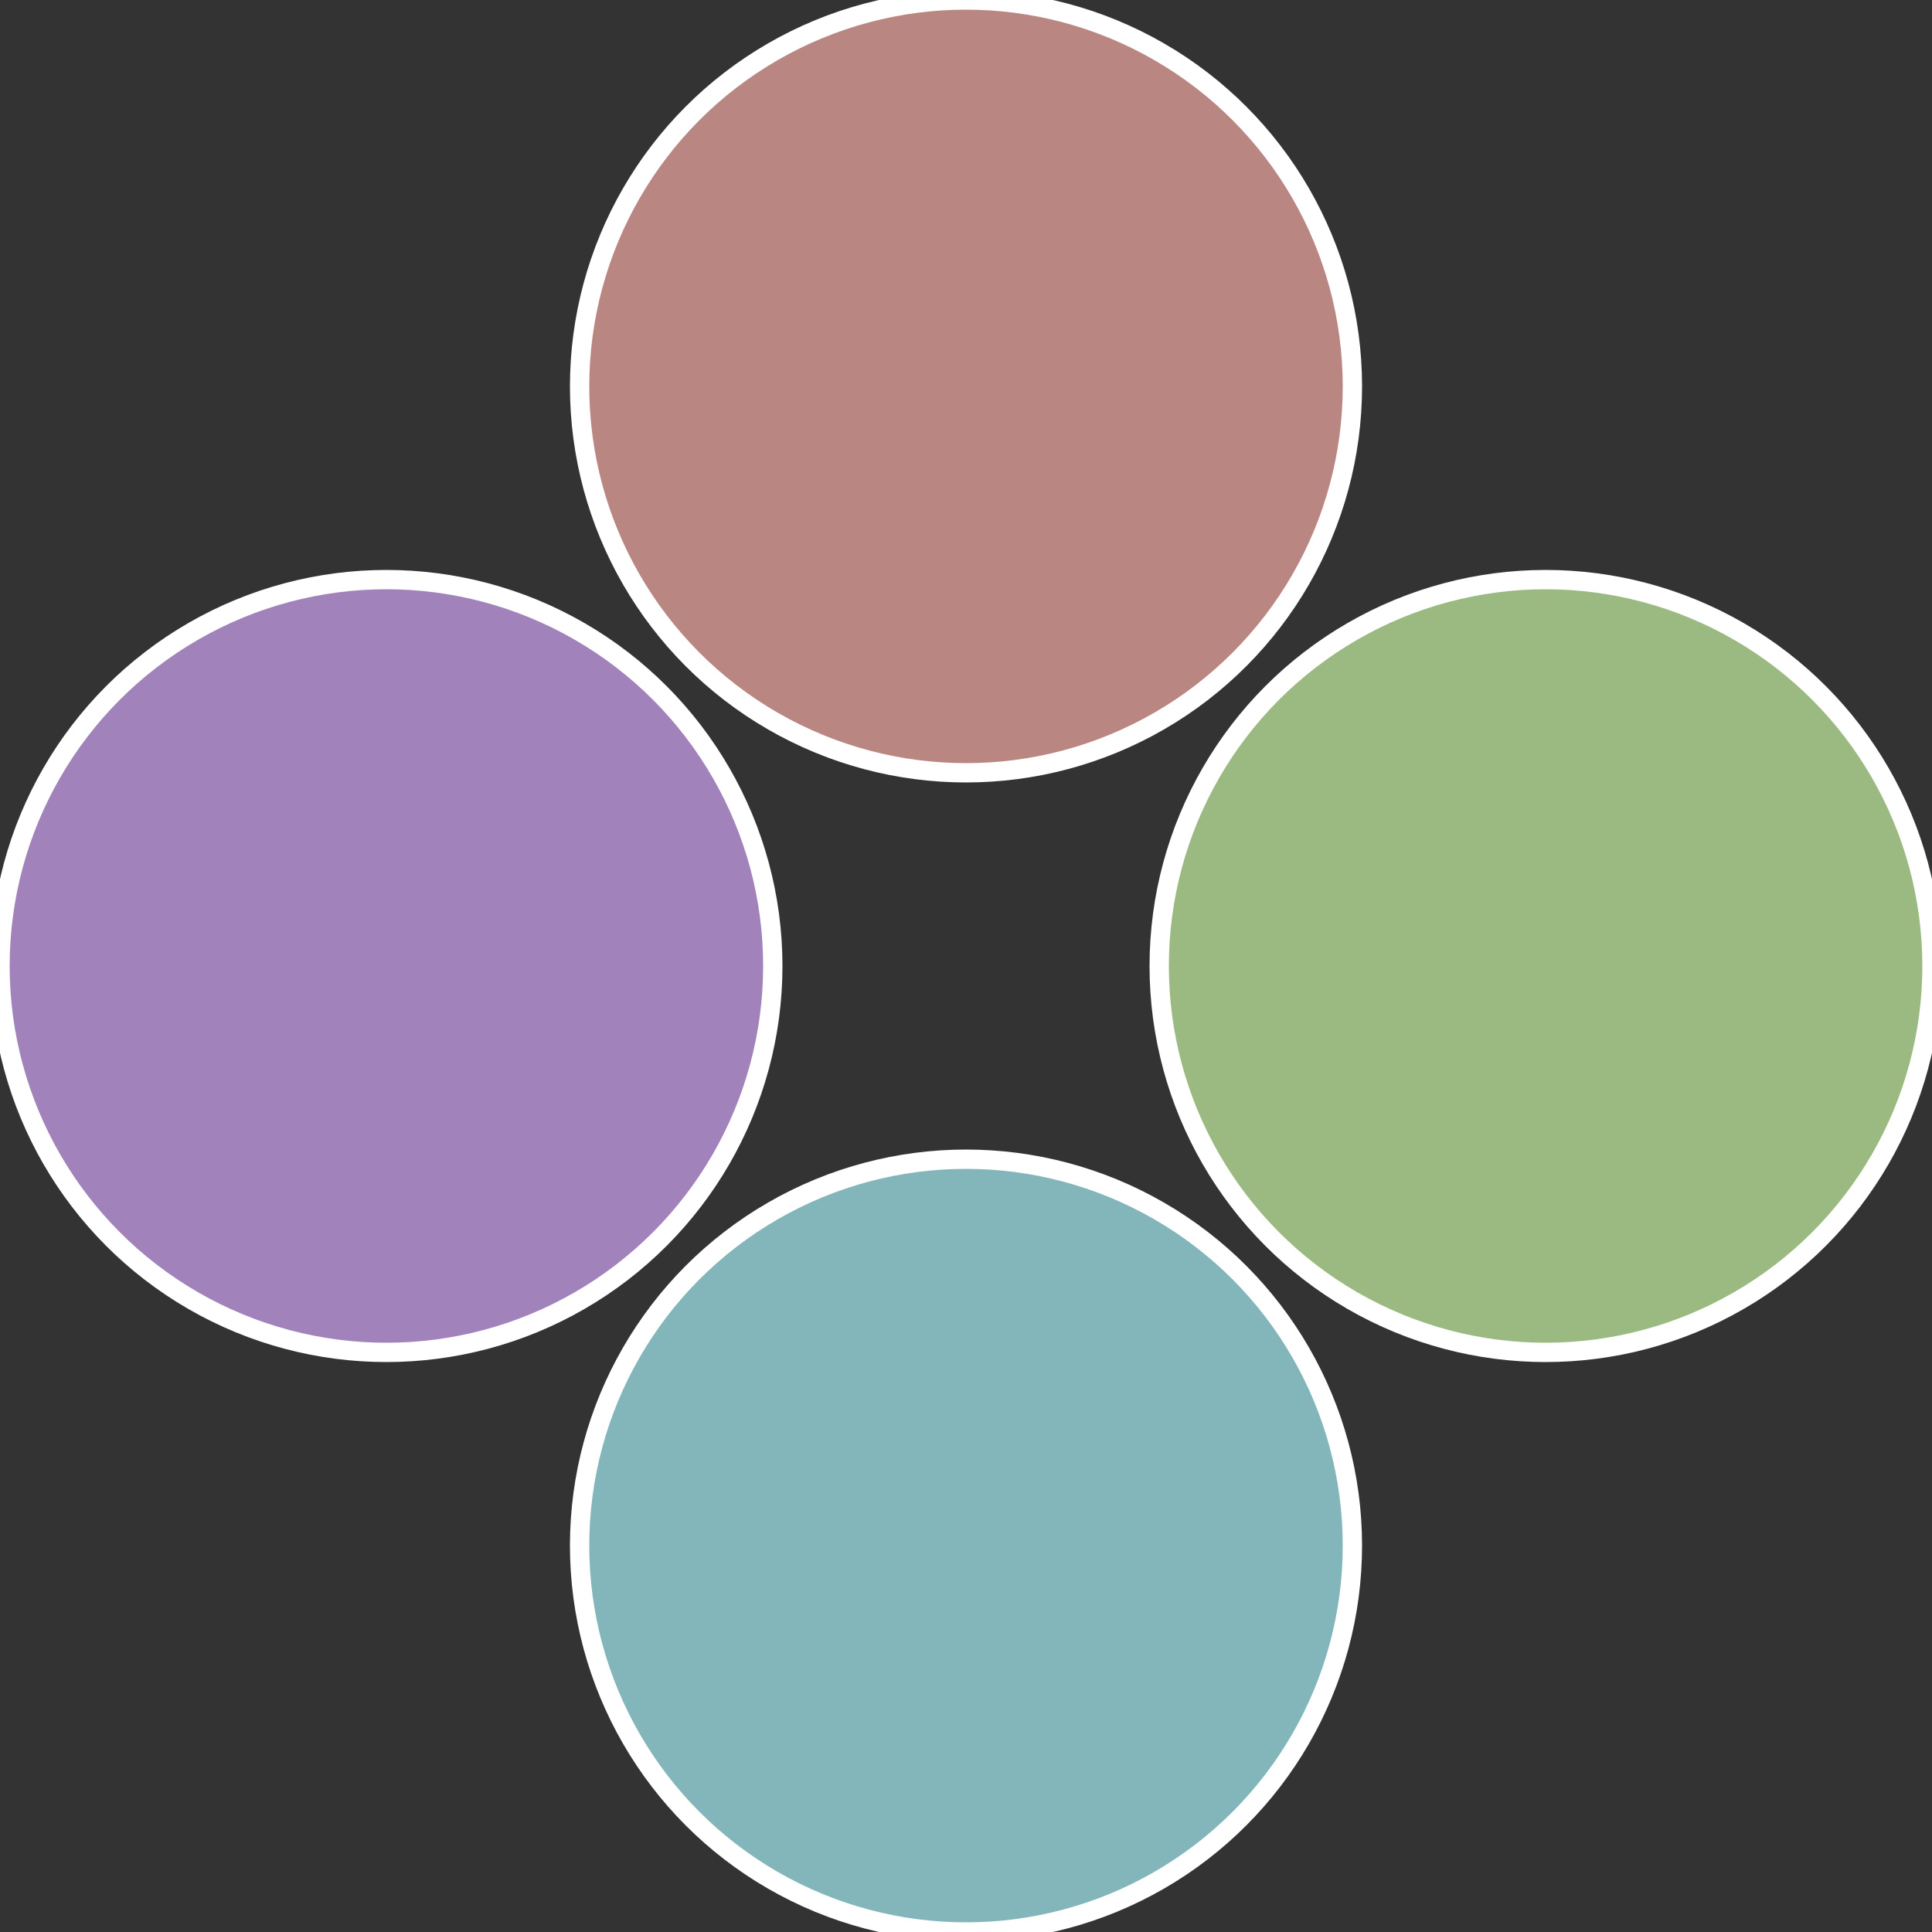 <?xml version="1.0" standalone="no"?>
<svg width="500" height="500" viewBox="-1 -1 2 2" xmlns="http://www.w3.org/2000/svg">
 
                <rect x="-1" y="-1" width="2" height="2" fill="#333333" stroke="none"/>
 
                <circle cx="0.6" cy="0" r="0.4" fill="#9aba82" stroke="#fff" stroke-width="1%" />
             
                <circle cx="3.6739403974421E-17" cy="0.6" r="0.4" fill="#82b6ba" stroke="#fff" stroke-width="1%" />
             
                <circle cx="-0.6" cy="7.3478807948841E-17" r="0.4" fill="#a282ba" stroke="#fff" stroke-width="1%" />
             
                <circle cx="-1.1021821192326E-16" cy="-0.6" r="0.4" fill="#ba8682" stroke="#fff" stroke-width="1%" />
            </svg>
